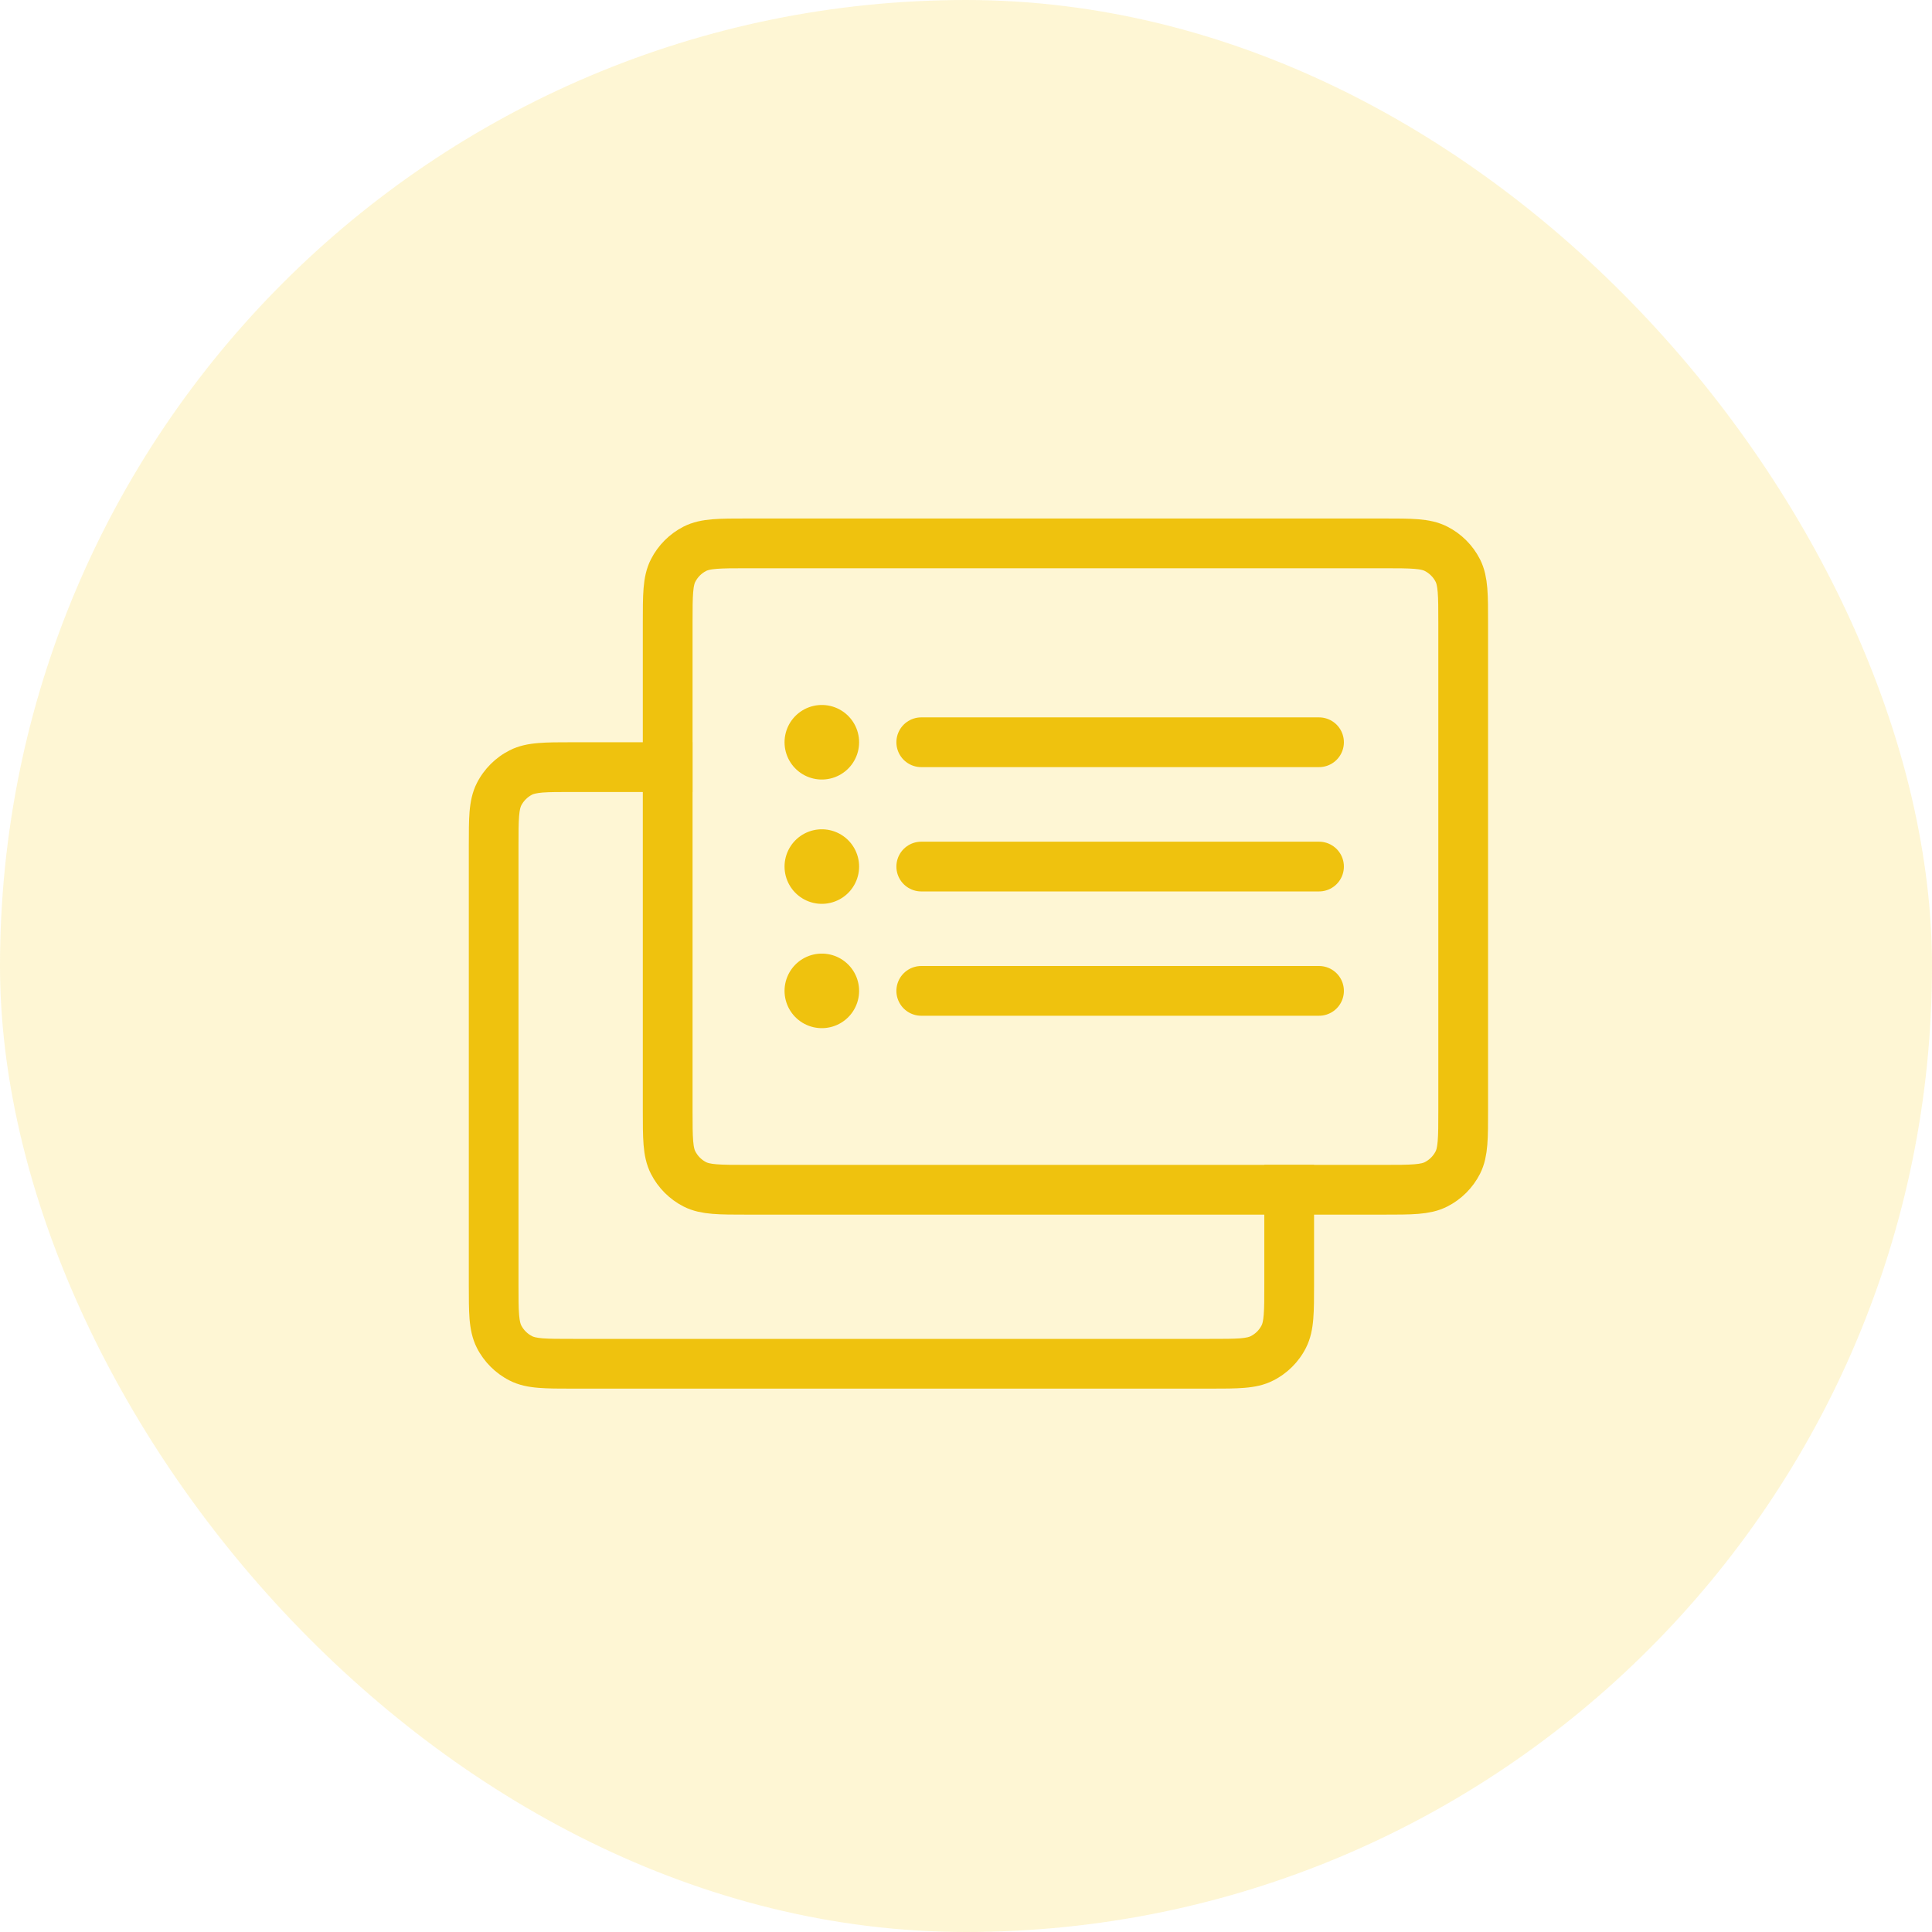 <?xml version="1.0" encoding="UTF-8"?> <svg xmlns="http://www.w3.org/2000/svg" width="32" height="32" viewBox="0 0 32 32" fill="none"><rect width="32" height="32" rx="16" fill="#FCD229" fill-opacity="0.2"></rect><path d="M12.377 9H22.918C23.379 9 23.61 9 23.786 9.09C23.941 9.169 24.067 9.295 24.146 9.45C24.235 9.626 24.235 9.856 24.235 10.318V18.388C24.235 18.849 24.235 19.08 24.146 19.256C24.067 19.411 23.941 19.537 23.786 19.616C23.61 19.706 23.379 19.706 22.918 19.706H12.377C11.915 19.706 11.685 19.706 11.508 19.616C11.354 19.537 11.228 19.411 11.149 19.256C11.059 19.08 11.059 18.849 11.059 18.388V10.318C11.059 9.856 11.059 9.626 11.149 9.45C11.228 9.295 11.354 9.169 11.508 9.09C11.685 9 11.915 9 12.377 9Z" stroke="#EFC20E" stroke-width="0.824"></path><path fill-rule="evenodd" clip-rule="evenodd" d="M21.765 19.294V21.27L21.765 21.286C21.765 21.503 21.765 21.691 21.752 21.845C21.739 22.008 21.709 22.17 21.63 22.326C21.512 22.558 21.323 22.747 21.09 22.865C20.934 22.945 20.772 22.974 20.61 22.987C20.455 23 20.268 23 20.051 23H20.035H9.494H9.478C9.261 23 9.074 23 8.92 22.987C8.757 22.974 8.595 22.945 8.439 22.865C8.207 22.747 8.018 22.558 7.899 22.326C7.82 22.17 7.791 22.008 7.777 21.845C7.765 21.691 7.765 21.503 7.765 21.286V21.27V14.024V14.008C7.765 13.791 7.765 13.603 7.777 13.449C7.791 13.286 7.82 13.124 7.899 12.969C8.018 12.736 8.207 12.547 8.439 12.429C8.595 12.349 8.757 12.32 8.92 12.307C9.074 12.294 9.261 12.294 9.478 12.294L9.494 12.294H11.47V13.118H9.494C9.257 13.118 9.103 13.118 8.987 13.127C8.875 13.137 8.833 13.152 8.813 13.162C8.736 13.202 8.673 13.265 8.633 13.342C8.623 13.363 8.607 13.404 8.598 13.516C8.588 13.633 8.588 13.786 8.588 14.024V21.27C8.588 21.508 8.588 21.661 8.598 21.778C8.607 21.89 8.623 21.931 8.633 21.952C8.673 22.029 8.736 22.092 8.813 22.131C8.833 22.142 8.875 22.157 8.987 22.167C9.103 22.176 9.257 22.176 9.494 22.176H20.035C20.273 22.176 20.426 22.176 20.543 22.167C20.654 22.157 20.696 22.142 20.716 22.131C20.794 22.092 20.857 22.029 20.896 21.952C20.907 21.931 20.922 21.89 20.931 21.778C20.941 21.661 20.941 21.508 20.941 21.27V19.294H21.765Z" fill="#EFC20E"></path><path d="M15.259 12.294H21.847" stroke="#EFC20E" stroke-width="0.824" stroke-linecap="round"></path><path d="M15.259 14.353H21.847" stroke="#EFC20E" stroke-width="0.824" stroke-linecap="round"></path><path d="M15.259 16.412H21.847" stroke="#EFC20E" stroke-width="0.824" stroke-linecap="round"></path><path d="M13.612 12.294H13.612" stroke="#EFC20E" stroke-width="1.235" stroke-linecap="round"></path><path d="M13.612 14.353H13.612" stroke="#EFC20E" stroke-width="1.235" stroke-linecap="round"></path><path d="M13.612 16.412H13.612" stroke="#EFC20E" stroke-width="1.235" stroke-linecap="round"></path></svg> 